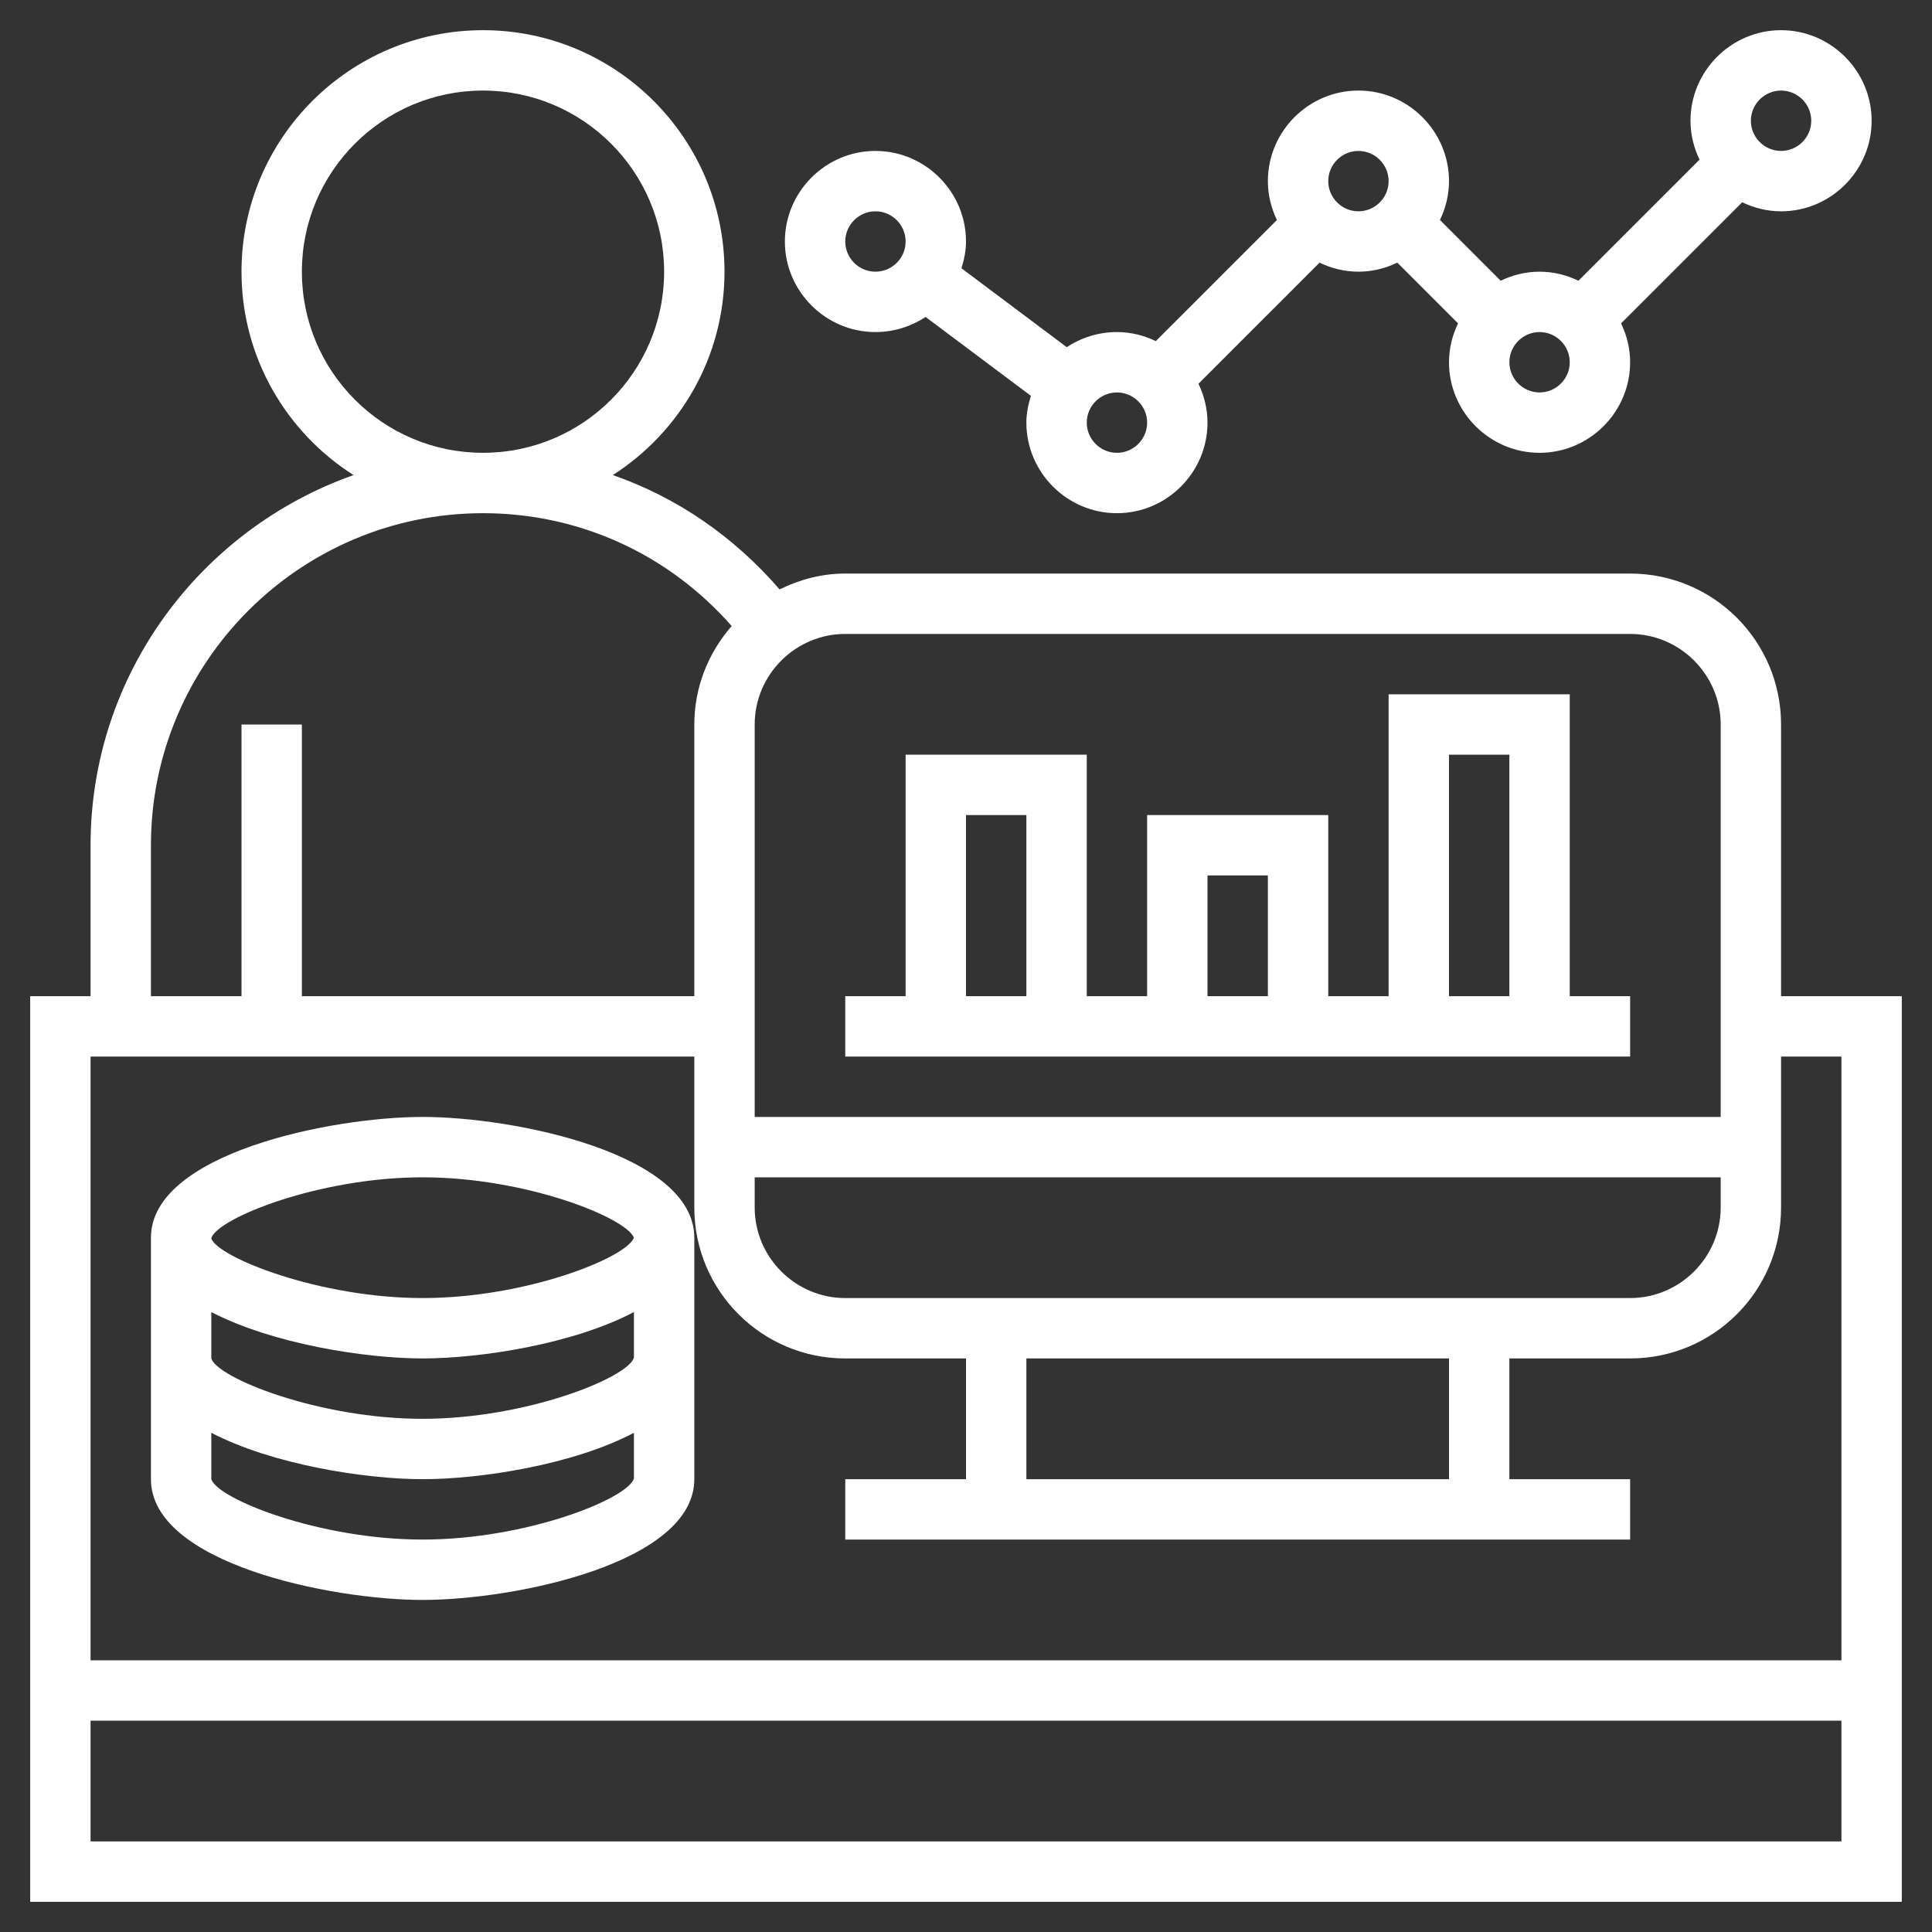 <?xml version="1.0" encoding="utf-8"?>
<!-- Generator: Adobe Illustrator 25.1.0, SVG Export Plug-In . SVG Version: 6.00 Build 0)  -->
<svg version="1.1" id="Layer_5" xmlns="http://www.w3.org/2000/svg" xmlns:xlink="http://www.w3.org/1999/xlink" x="0px" y="0px"
	 viewBox="0 0 512 512" style="enable-background:new 0 0 512 512;" xml:space="preserve">
<rect x="0" y="0" width="512" height="512" fill="#333333" stroke="none"/>
<style type="text/css">
	.st0{fill:#FFFFFF;}
</style>
<path class="st0" d="M472,264v-72c0-22.1-17.9-40-40-40H224c-6.3,0-12.1,1.6-17.4,4.2c-12.1-14-27.2-24.4-44.2-30.3
	C180.2,114.5,192,94.6,192,72c0-35.3-28.7-64-64-64S64,36.7,64,72c0,22.7,11.9,42.6,29.7,53.9C53.2,140.2,24,178.7,24,224v40H8v240
	h496V264H472z M272,392v-32h112v32H272z M224,344c-13.2,0-24-10.8-24-24v-8h256v8c0,13.2-10.8,24-24,24H224z M432,168
	c13.2,0,24,10.8,24,24v104H200V192c0-13.2,10.8-24,24-24H432z M80,72c0-26.5,21.5-48,48-48s48,21.5,48,48s-21.5,48-48,48
	S80,98.5,80,72z M40,224c0-48.5,39.5-88,88-88c25.6,0,49.2,10.9,65.9,29.9c-6.1,7-9.9,16.1-9.9,26.1v72H80v-72H64v72H40V224z
	 M184,280v40c0,22.1,17.9,40,40,40h32v32h-32v16h208v-16h-32v-32h32c22.1,0,40-17.9,40-40v-40h16v160H24V280H184z M24,488v-32h464
	v32H24z"/>
<path class="st0" d="M112,424c24.3,0,72-9.7,72-32v-64c0-22.3-47.7-32-72-32s-72,9.7-72,32v64C40,414.3,87.7,424,112,424z M112,408
	c-27.5,0-54.4-10.8-56-16v-12.3c16.1,8.4,40.7,12.3,56,12.3c15.3,0,39.9-3.8,56-12.3v12.1C166.4,397.2,139.5,408,112,408z M112,312
	c27.2,0,53.8,10.6,56,16c-2.1,5.4-28.8,16-56,16c-27.4,0-54.3-10.8-56-15.8v-0.1C57.7,322.8,84.6,312,112,312z M56,347.7
	c16.1,8.4,40.7,12.3,56,12.3c15.3,0,39.9-3.8,56-12.3v12.1c-1.6,5.3-28.5,16.2-56,16.2c-27.5,0-54.4-10.8-56-16V347.7z"/>
<path class="st0" d="M232,88c4.9,0,9.5-1.5,13.3-4l27.9,20.9c-0.7,2.3-1.2,4.6-1.2,7.1c0,13.2,10.8,24,24,24s24-10.8,24-24
	c0-3.7-0.9-7.2-2.4-10.3l32.1-32.1c3.1,1.5,6.6,2.4,10.3,2.4s7.2-0.9,10.3-2.4l16.1,16.1c-1.5,3.1-2.4,6.6-2.4,10.3
	c0,13.2,10.8,24,24,24s24-10.8,24-24c0-3.7-0.9-7.2-2.4-10.3l32.1-32.1c3.1,1.5,6.6,2.4,10.3,2.4c13.2,0,24-10.8,24-24
	S485.2,8,472,8s-24,10.8-24,24c0,3.7,0.9,7.2,2.4,10.3l-32.1,32.1c-3.1-1.5-6.6-2.4-10.3-2.4s-7.2,0.9-10.3,2.4l-16.1-16.1
	c1.5-3.1,2.4-6.6,2.4-10.3c0-13.2-10.8-24-24-24s-24,10.8-24,24c0,3.7,0.9,7.2,2.4,10.3l-32.1,32.1c-3.1-1.5-6.6-2.4-10.3-2.4
	c-4.9,0-9.5,1.5-13.3,4l-27.9-20.9c0.7-2.3,1.2-4.6,1.2-7.1c0-13.2-10.8-24-24-24s-24,10.8-24,24S218.8,88,232,88L232,88z M472,24
	c4.4,0,8,3.6,8,8s-3.6,8-8,8s-8-3.6-8-8S467.6,24,472,24z M416,96c0,4.4-3.6,8-8,8s-8-3.6-8-8s3.6-8,8-8S416,91.6,416,96z M360,40
	c4.4,0,8,3.6,8,8s-3.6,8-8,8s-8-3.6-8-8S355.6,40,360,40z M296,104c4.4,0,8,3.6,8,8s-3.6,8-8,8s-8-3.6-8-8S291.6,104,296,104z
	 M232,56c4.4,0,8,3.6,8,8s-3.6,8-8,8s-8-3.6-8-8S227.6,56,232,56z"/>
<path class="st0" d="M432,264h-16v-80h-48v80h-16v-48h-48v48h-16v-64h-48v64h-16v16h208V264z M384,200h16v64h-16V200z M320,232h16
	v32h-16V232z M256,216h16v48h-16V216z"/>
</svg>
